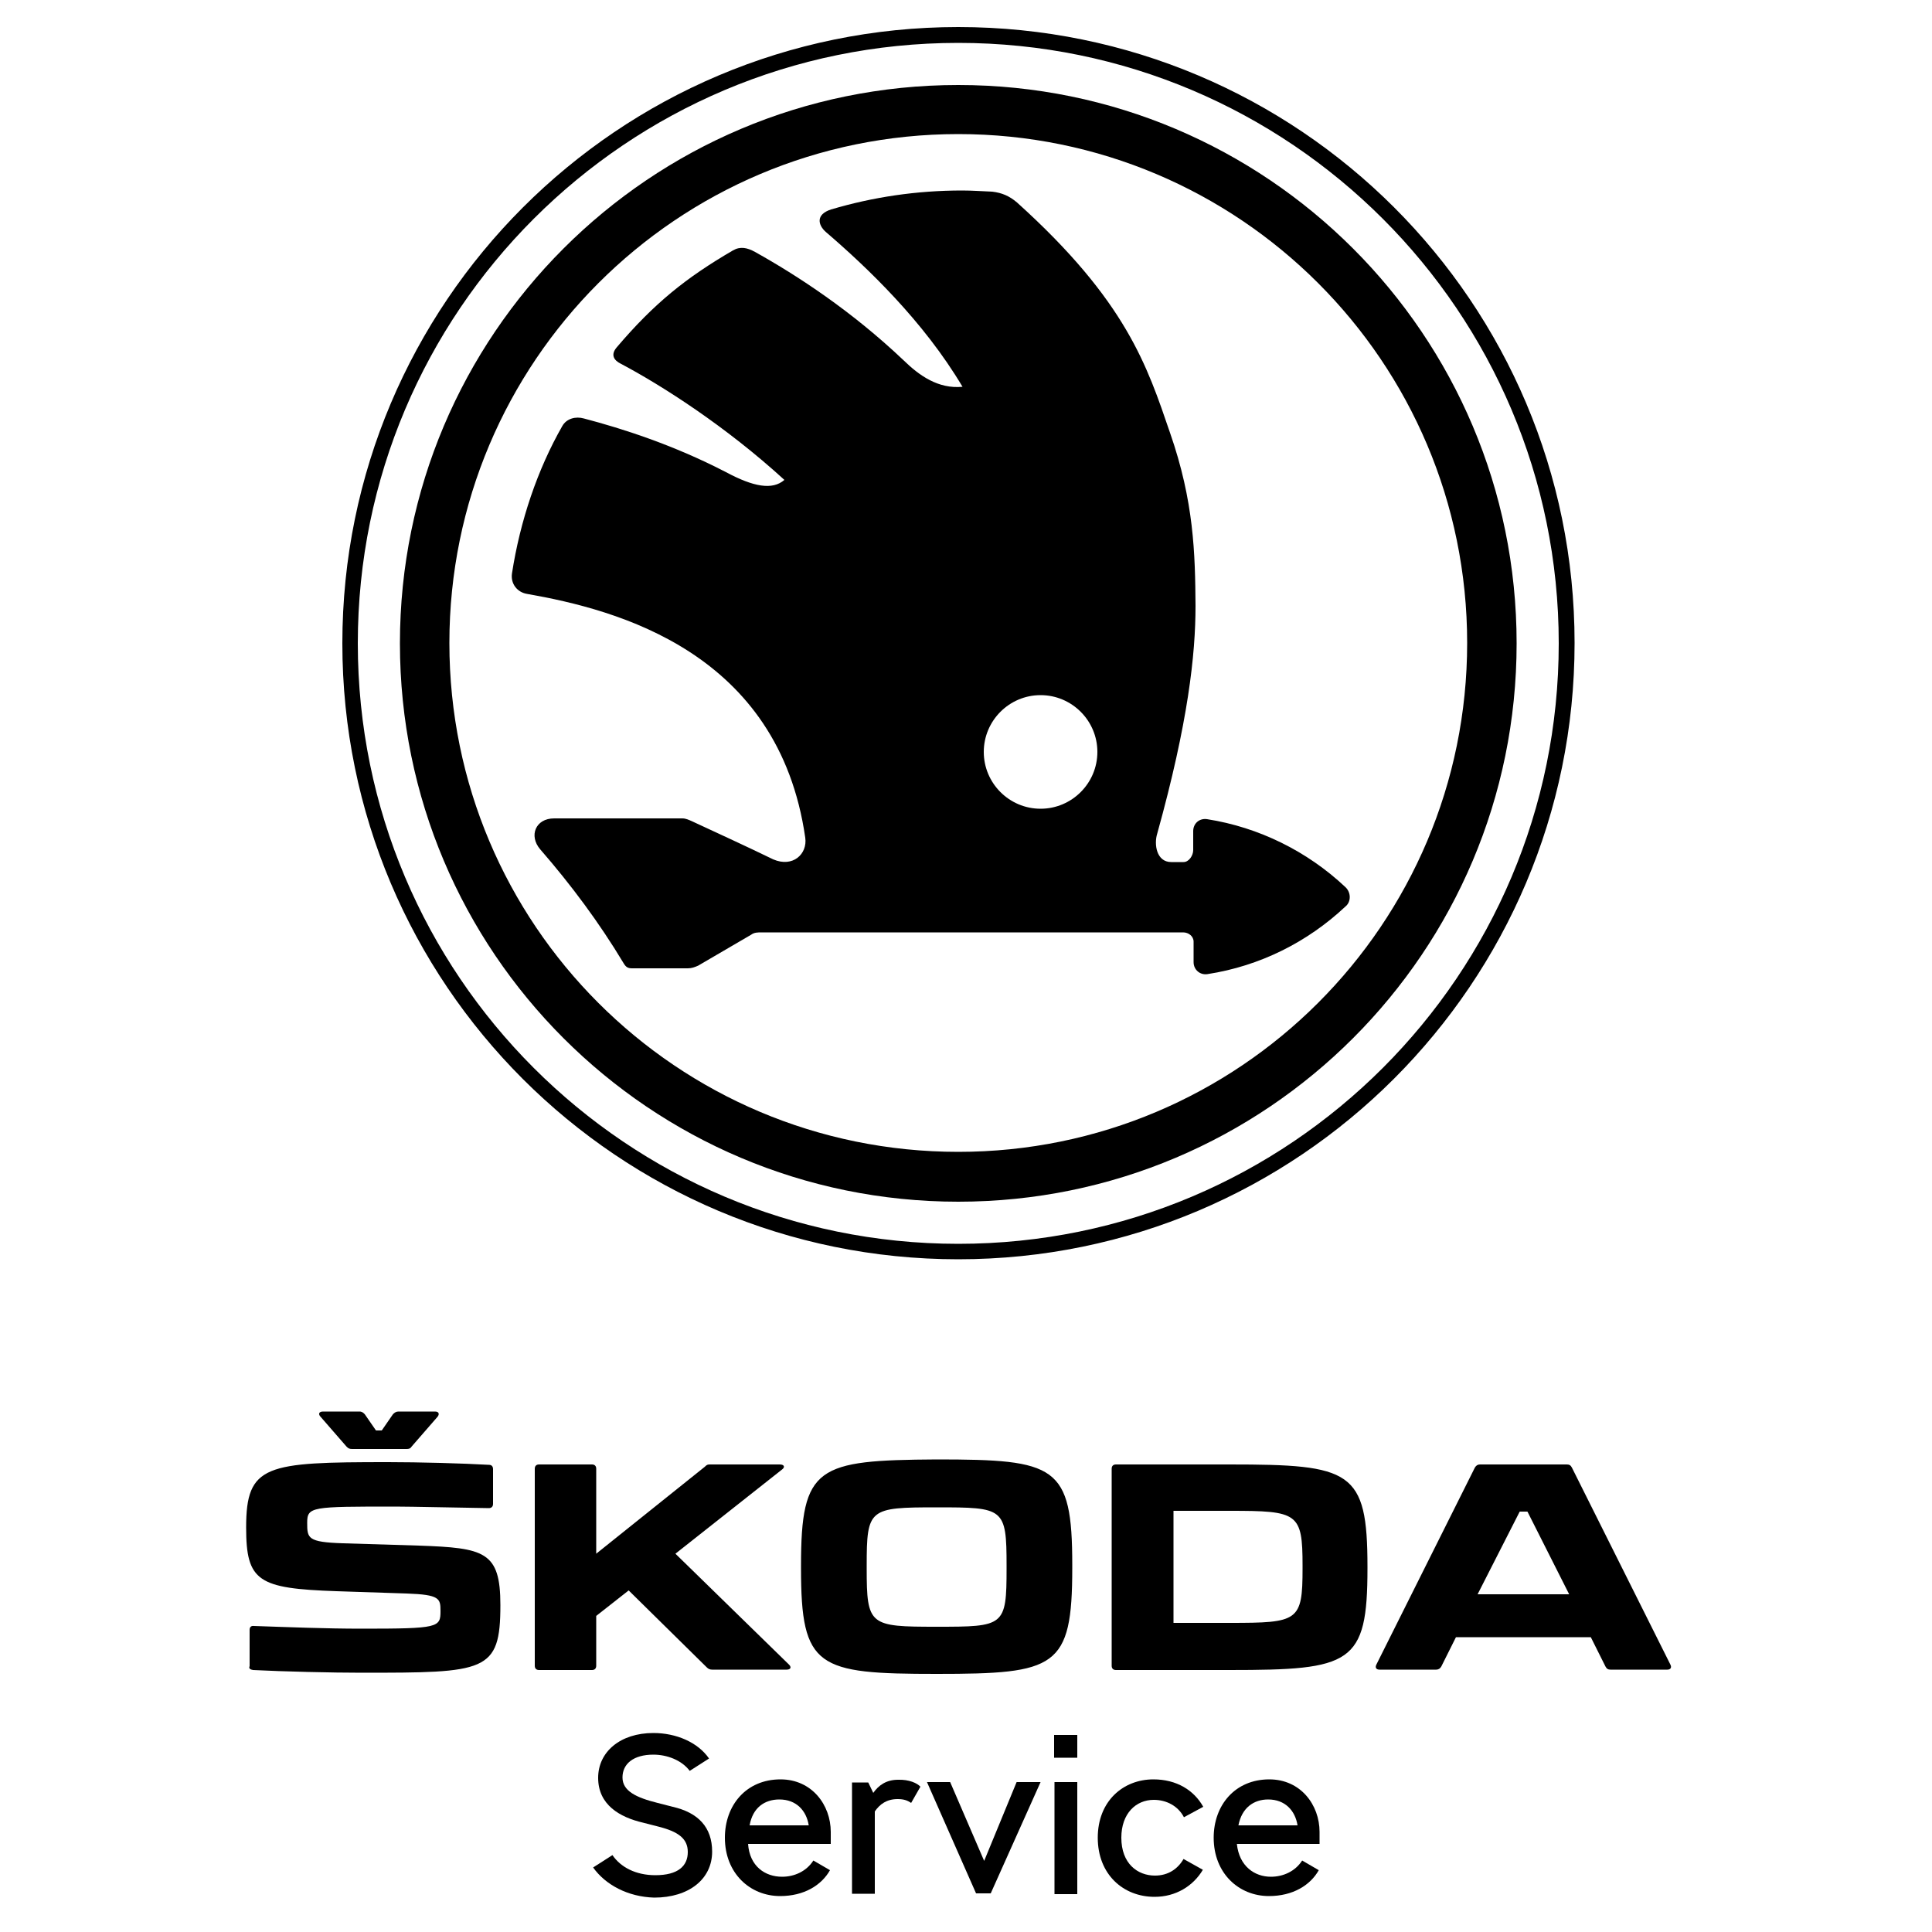 <?xml version="1.0" encoding="utf-8"?>
<!-- Generator: Adobe Illustrator 26.2.1, SVG Export Plug-In . SVG Version: 6.00 Build 0)  -->
<svg version="1.1" id="Ebene_1" xmlns="http://www.w3.org/2000/svg" xmlns:xlink="http://www.w3.org/1999/xlink" x="0px" y="0px"
	 viewBox="0 0 500 500" style="enable-background:new 0 0 500 500;" xml:space="preserve">
<g id="vw">
</g>
<g id="vw_nutzfahrzeuge">
</g>
<g id="autowelt">
</g>
<g id="Seat">
</g>
<g id="audi">
</g>
<g id="cupra">
</g>
<g id="jaguar">
</g>
<g id="lamborghini">
</g>
<g id="seat">
</g>
<g id="porsche">
</g>
<g id="Ebene_13">
</g>
<g id="Ebene_12">
</g>
<g id="skoda">
	<g>
		<path d="M65.5,432.2c7.8,0.4,20.6,0.7,28,0.7c32.2,0,36-0.1,36-17.5c0-13.9-4.1-14.8-21.1-15.4l-19.7-0.6
			c-9.1-0.3-9.2-1.3-9.2-5.3c0-4.2,1.1-4.2,22.8-4.2c4.1,0,17.2,0.3,24.2,0.4c0.7,0,1.1-0.4,1.1-1.1v-9c0-0.7-0.4-1.1-1-1.1
			c-6.9-0.4-18.1-0.7-26.2-0.7c-31.6,0-36.7,0.6-36.7,16.9c0,14,3.1,15.8,23.4,16.5l18.2,0.6c8.5,0.3,8.7,1.3,8.7,4.5
			c0,4.3-0.4,4.6-20.4,4.6c-9.4,0-19-0.4-27.9-0.7c-0.7-0.1-1.1,0.3-1.1,1v9.4C64.3,431.8,64.8,432.1,65.5,432.2 M406.1,412.6h-23.7
			l10.9-21.4h2L406.1,412.6z M337.1,405.2v0.7c0,13.7-1.1,14.1-18.8,14.1h-14.6v-29h14.6C335.9,391,337.1,391.5,337.1,405.2
			 M260.5,405.2v0.7c0,15-0.6,15.1-18.1,15.1c-17.4,0-18.1-0.3-18.1-15.1v-0.7c0-14.8,0.6-15.1,18.1-15.1
			C259.8,390.1,260.5,390.2,260.5,405.2 M432.3,430.8l-25.5-51c-0.3-0.6-0.7-0.8-1.3-0.8H383c-0.6,0-1,0.3-1.3,0.8l-25.5,51
			c-0.4,0.8,0,1.3,0.8,1.3h14.7c0.6,0,1-0.3,1.3-0.8l3.8-7.6h34.9l3.8,7.6c0.3,0.6,0.7,0.8,1.3,0.8h14.7
			C432.3,432.1,432.7,431.6,432.3,430.8 M318.2,379h-29.4c-0.7,0-1.1,0.4-1.1,1.1v51c0,0.7,0.4,1.1,1.1,1.1h29.4
			c31.5,0,35.7-1.5,35.7-26.3v-0.4C353.9,380.5,349.7,379,318.2,379 M204.2,430.8l-29.4-28.7l27.6-21.8c0.8-0.6,0.6-1.3-0.6-1.3
			h-18.1c-0.6,0-0.8,0.1-1.3,0.6l-28.1,22.5v-22c0-0.7-0.4-1.1-1.1-1.1h-13.7c-0.7,0-1.1,0.4-1.1,1.1v51c0,0.7,0.4,1.1,1.1,1.1h13.7
			c0.7,0,1.1-0.4,1.1-1.1v-12.9l8.4-6.6l20.2,19.9c0.4,0.4,0.8,0.6,1.4,0.6h19.3C204.6,432.1,204.9,431.5,204.2,430.8 M207.3,405.2
			v0.7c0,25.8,4.2,27.3,35.1,27.3s35.1-1.5,35.1-27.4V405c0-25.8-4.2-27.3-35.1-27.3C211.5,377.9,207.3,379.4,207.3,405.2 M83,366.7
			l6.7,7.7c0.4,0.4,0.7,0.6,1.4,0.6h14.1c0.6,0,1-0.1,1.3-0.6l6.7-7.7c0.6-0.7,0.4-1.4-0.6-1.4h-9.5c-0.6,0-1,0.3-1.4,0.7l-2.9,4.2
			h-1.5l-2.9-4.2c-0.4-0.4-0.7-0.7-1.4-0.7h-9.4C82.5,365.3,82.3,366,83,366.7"/>
		<g>
			<g>
				<path d="M248,7C160,7,88.6,78.4,88.6,166.5S160,325.9,248,325.9s159.5-71.4,159.5-159.5S336.1,7,248,7z M248,321.9
					c-85.8,0-155.4-69.6-155.4-155.4S162.2,11.1,248,11.1s155.4,69.6,155.4,155.4S333.8,321.9,248,321.9z"/>
				<path d="M248,22c-79.8,0-144.5,64.7-144.5,144.5S168.2,311,248,311s144.5-64.7,144.5-144.5S327.8,22,248,22z M248,298.1
					c-72.8,0-131.7-58.9-131.7-131.7c0-72.7,58.9-131.7,131.7-131.7c72.7,0,131.7,58.9,131.7,131.7S320.7,298.1,248,298.1z"/>
			</g>
			<g>
				<path d="M348.1,229.5c-9.8-9.2-22.3-15.4-35.7-17.5c-2-0.3-3.6,1.1-3.6,3.1c0,1.5,0,3.4,0,4.9c0,1.4-1.1,3.1-2.5,3.1
					c-1.1,0-2.1,0-3.2,0c-3.8,0-4.5-4.6-3.6-7.4c8-28.8,9.9-46.3,9.9-58.9c-0.1-13.6-0.4-27-6.6-44.8c-5.9-17.2-11.2-34-39.6-59.6
					c-2-1.7-3.9-2.5-6.4-2.8c-2.8-0.1-5-0.3-7.8-0.3c-11.8,0-23.1,1.7-33.9,4.9c-4.1,1.3-3.4,4.1-1.3,5.9c10.6,9.1,25.2,23,35.3,40
					c-6.3,0.6-11.2-2.9-15.3-6.9c-13.4-12.7-27.3-21.8-38.4-28c-2-1.1-3.8-1.5-5.7-0.4c-12.2,7.1-20.4,13.7-30.1,25.1
					c-1.7,2-0.6,3.4,1,4.2c10.6,5.6,27.2,16.2,42.4,30.1c-3.1,2.7-8,1.8-15.1-2c-13.7-7.1-26.9-11.3-36.8-13.9c-2.1-0.6-4.5,0-5.6,2
					c-6.4,11.2-10.9,24.5-13,38.1c-0.4,2.7,1.4,4.9,3.9,5.3c23.4,4.1,65.1,15.1,72,63.1c0.6,4.2-3.2,7.8-8.3,5.6
					c-7-3.4-14-6.6-21.1-9.9c-0.7-0.3-1.5-0.7-2.4-0.7c-11.3,0-21.8,0-33.2,0c-4.8,0-6.6,4.5-3.6,8c8,9.2,15.3,19,21.6,29.5
					c0.6,1,1.1,1.3,2.2,1.3c4.8,0,9.7,0,14.4,0c1,0,1.8-0.3,2.7-0.7c4.6-2.7,9.1-5.3,13.7-8c0.8-0.6,1.7-0.6,2.7-0.6
					c34.9,0,72.2,0,109.1,0c1.4,0,2.7,1,2.7,2.4c0,1.8,0,3.6,0,5.3c0,2,1.7,3.4,3.6,3.1c13.6-2.1,25.9-8.3,35.7-17.5
					C349.7,233.4,349.7,230.9,348.1,229.5z M269.3,209.3c-8.1,0-14.7-6.6-14.7-14.7c0-8.1,6.6-14.7,14.7-14.7
					c8.1,0,14.7,6.6,14.7,14.7C284,202.7,277.4,209.3,269.3,209.3z"/>
			</g>
		</g>
	</g>
	<g>
		<path d="M153.5,483.3l5-3.2c2.1,3.1,6,5.2,11.1,5.2c5.9,0,8.4-2.4,8.4-6c0-3.5-2.5-5.3-7.7-6.6l-3.9-1c-6-1.4-11.6-4.6-11.6-11.6
			c0-6.7,5.7-11.6,14.3-11.6c5.9,0,11.5,2.4,14.4,6.6l-5,3.2c-2.1-2.8-5.9-4.2-9.4-4.2c-5.2,0-8,2.4-8,5.9s3.5,5.2,9.1,6.6l3.9,1
			c6.6,1.5,10.2,5.3,10.2,11.6c0,7.1-6,11.9-15,11.9C162.5,490.9,156.7,487.8,153.5,483.3"/>
		<path d="M202.4,485.7c3.2,0,6.3-1.4,8.1-4.2l4.3,2.5c-2.2,3.9-6.7,6.7-12.9,6.7c-7.8,0-14.3-5.9-14.3-15.1
			c0-8.4,5.5-15.1,14.4-15.1c8.1,0,13,6.6,13,13.6v3.1h-21.4C194,483,198,485.7,202.4,485.7 M194,472.4h15.3
			c-0.6-3.8-3.2-6.7-7.6-6.7C197.9,465.7,194.8,467.8,194,472.4"/>
	</g>
	<path d="M238.2,462.4l-2.4,4.2c-1-0.7-2-1-3.5-1c-2.8,0-4.6,1.3-5.9,3.2v21.3h-5.9v-28.8h4.2l1.3,2.7c1.4-2,3.4-3.4,6.4-3.4
		C235.3,460.5,237.4,461.5,238.2,462.4"/>
	<polyline points="269.3,461.2 256.4,490 252.6,490 239.9,461.2 245.9,461.2 254.7,481.6 263.1,461.2 	"/>
	<path d="M272.8,454.9V449h6v5.9H272.8z M272.9,490.2v-29h5.9v29H272.9z"/>
	<g>
		<path d="M284.1,475.6c0-9.5,6.6-15.1,14.4-15.1c6,0,10.5,2.8,12.9,7.1l-5,2.7c-1.5-2.9-4.5-4.5-7.8-4.5c-4.6,0-8.4,3.5-8.4,9.8
			c0,6.7,4.2,9.8,8.7,9.8c3.4,0,5.9-1.7,7.4-4.3l5,2.8c-2.5,4.2-7,7-12.5,7C290.7,490.9,284.1,485.1,284.1,475.6"/>
		<path d="M328.9,485.7c3.2,0,6.3-1.4,8.1-4.2l4.3,2.5c-2.2,3.9-6.7,6.7-12.9,6.7c-7.8,0-14.3-5.9-14.3-15.1
			c0-8.4,5.5-15.1,14.4-15.1c8.1,0,13,6.6,13,13.6v3.1h-21.4C320.7,483,324.7,485.7,328.9,485.7 M320.5,472.4h15.3
			c-0.6-3.8-3.2-6.7-7.6-6.7C324.5,465.7,321.4,467.8,320.5,472.4"/>
	</g>
</g>
<g id="wv-service">
</g>
</svg>
